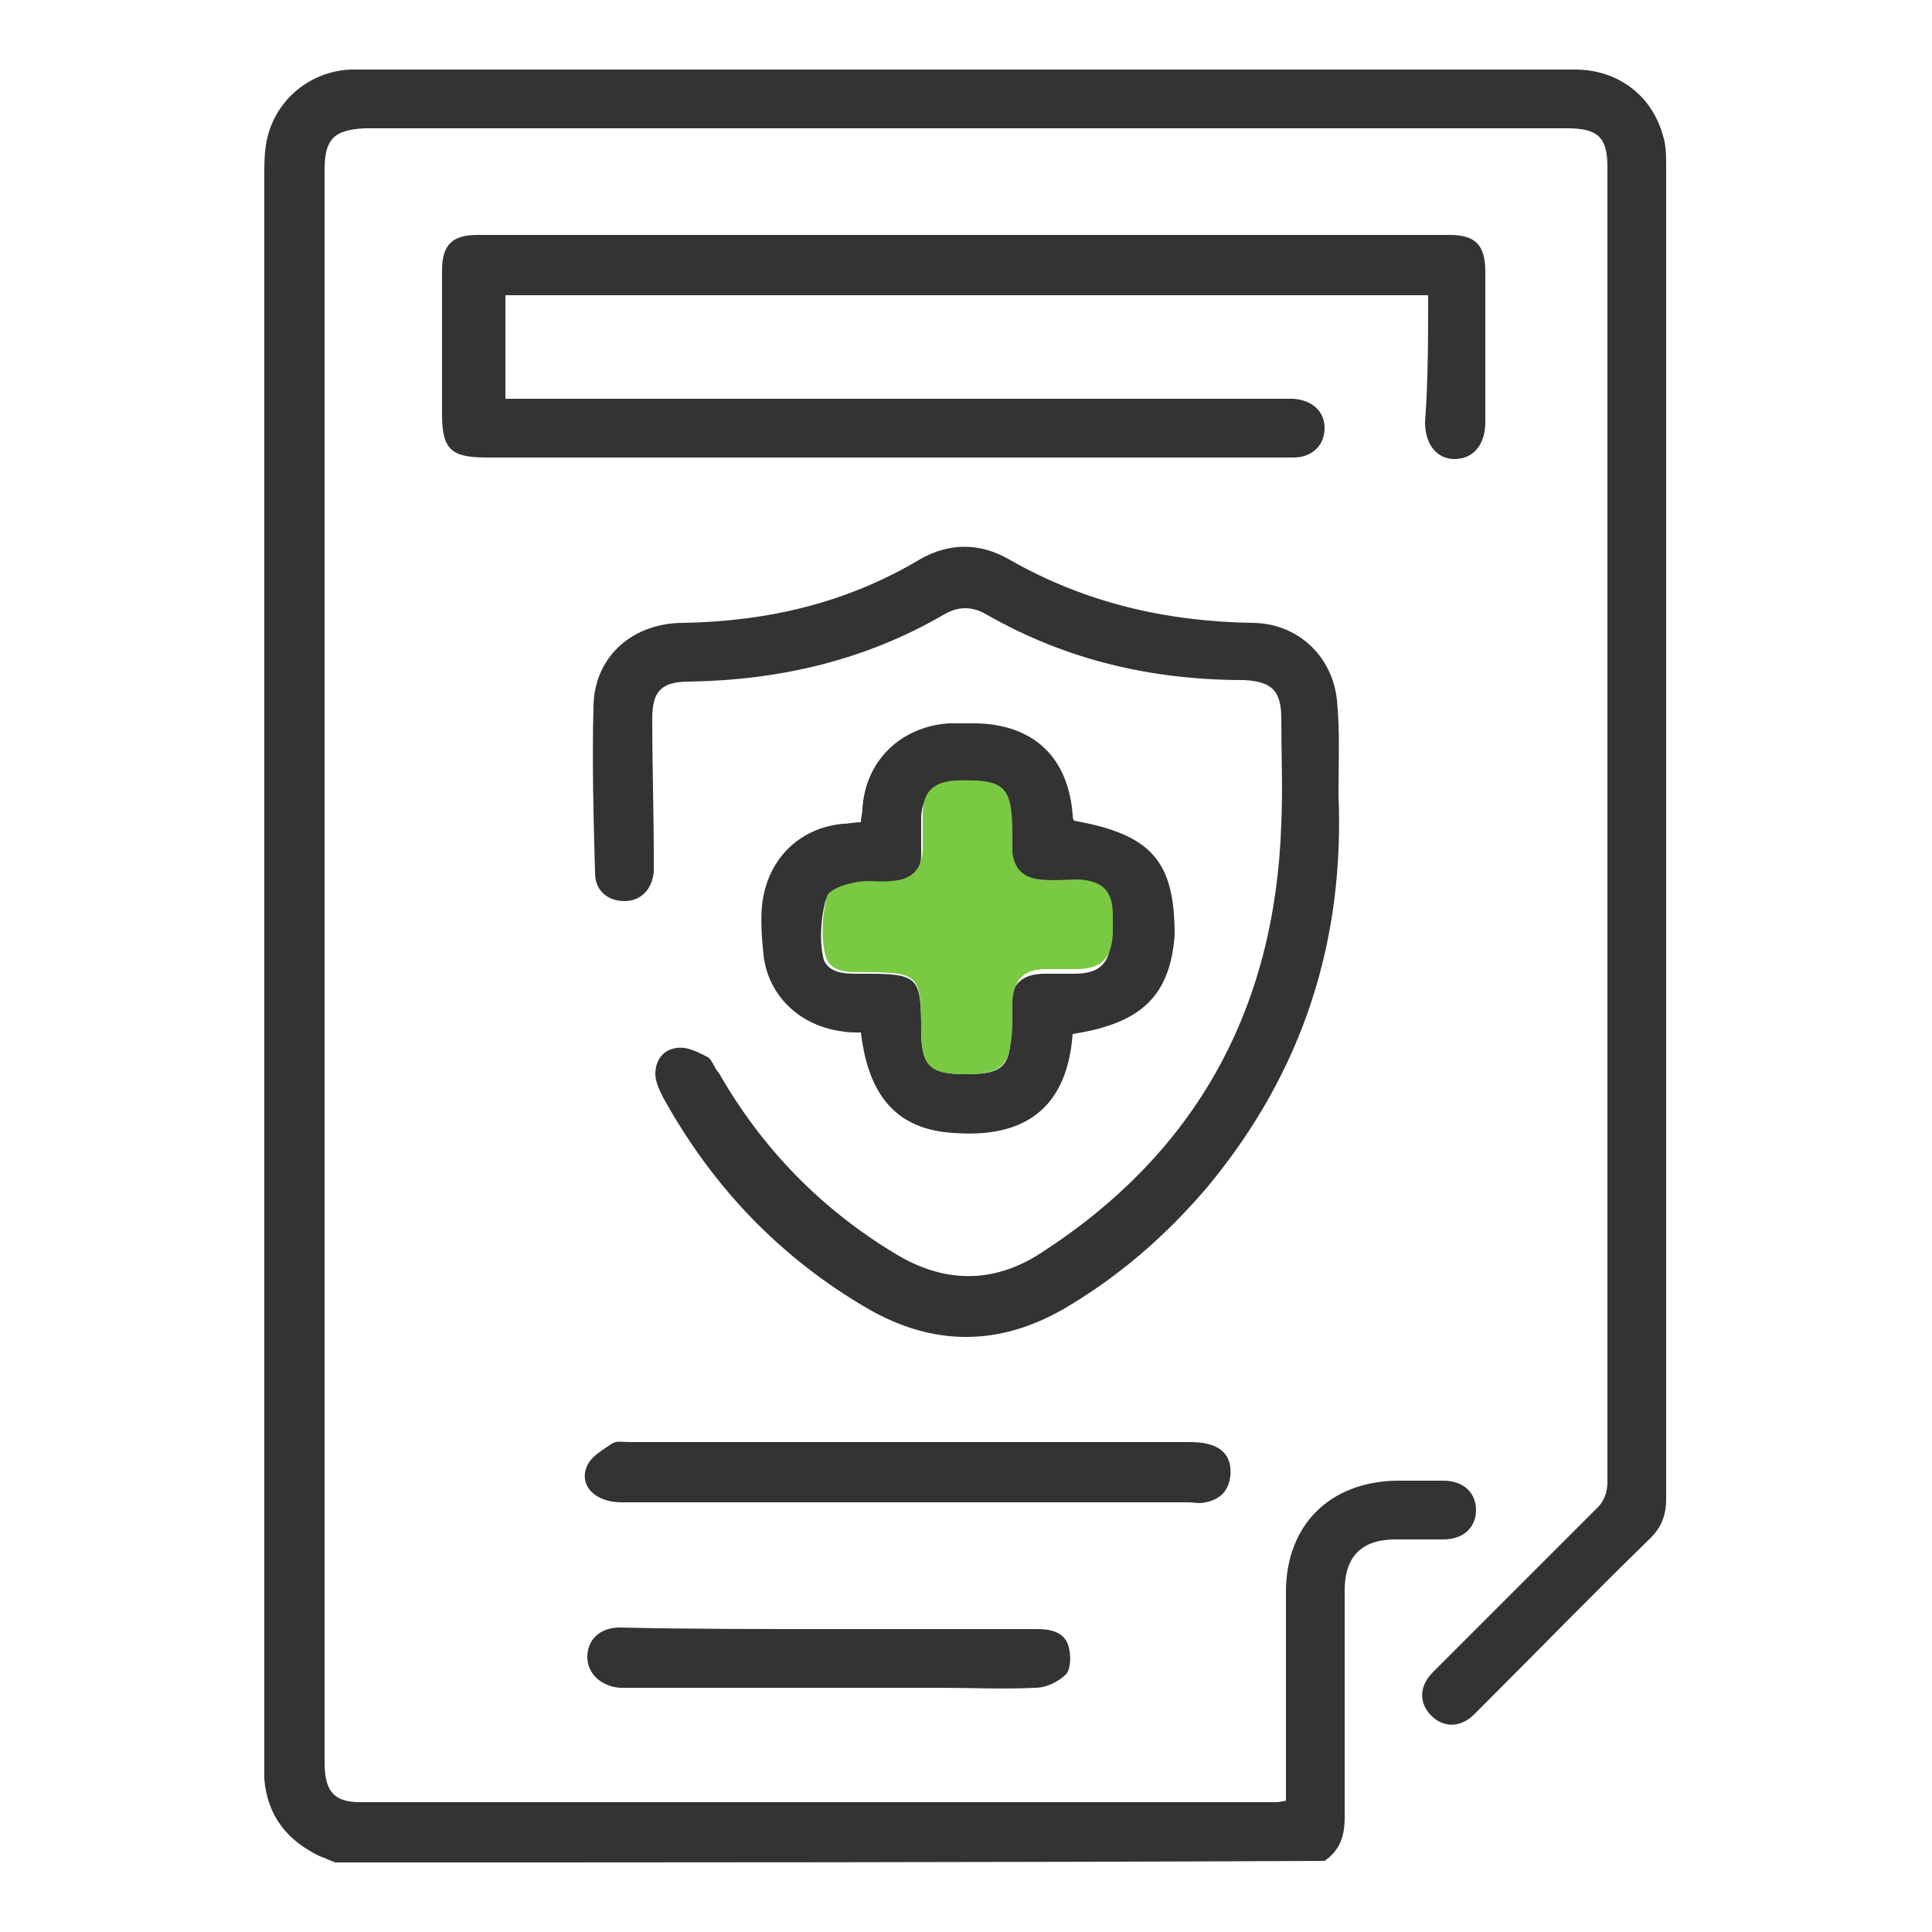 <?xml version="1.0" encoding="iso-8859-1"?>
<!-- Generator: Adobe Illustrator 26.1.0, SVG Export Plug-In . SVG Version: 6.00 Build 0)  -->
<svg version="1.1" id="Layer_1" xmlns="http://www.w3.org/2000/svg" xmlns:xlink="http://www.w3.org/1999/xlink" x="0px" y="0px"
	 viewBox="0 0 125 125" style="enable-background:new 0 0 125 125;" xml:space="preserve">
<style type="text/css">
	.st0{fill:#333333;}
	.st1{fill:#7AC943;}
</style>
<g id="YlpGmV_00000167357669773130825030000000932916207578963120_">
	<g>
		<path class="st0" d="M21.7,120.5c-0.3-0.1-0.7-0.3-1-0.4c-2.1-1-3.4-2.6-3.6-5c0-0.5,0-1,0-1.5c0-34.1,0-68.1,0-102.2
			c0-0.8,0-1.7,0.2-2.5c0.6-2.5,2.8-4.3,5.4-4.4c0.1,0,0.2,0,0.2,0c26.3,0,52.7,0,79,0c2.8,0,5,1.7,5.7,4.3c0.2,0.6,0.2,1.3,0.2,2
			c0,28.7,0,57.5,0,86.2c0,1-0.3,1.8-1,2.5c-3.7,3.6-7.3,7.3-11,11c-0.1,0.1-0.3,0.3-0.4,0.4c-0.9,0.9-2,0.9-2.8,0.1
			c-0.8-0.8-0.8-1.9,0.1-2.8c0.2-0.2,0.4-0.4,0.6-0.6c3.4-3.4,6.7-6.7,10.1-10.1c0.4-0.4,0.6-1,0.6-1.6c0-28.4,0-56.7,0-85.1
			c0-1.9-0.6-2.5-2.6-2.5c-25.9,0-51.8,0-77.8,0C21.6,8.4,21,9,21,11c0,34.3,0,68.7,0,103c0,1.9,0.6,2.6,2.3,2.6
			c19.7,0,39.4,0,59.1,0c0.2,0,0.4,0,0.8-0.1c0-0.4,0-0.8,0-1.2c0-4.1,0-8.2,0-12.3c0-4.3,2.8-7.1,7.1-7.2c1,0,2,0,3.1,0
			c1.3,0,2.1,0.8,2.1,1.9c0,1.1-0.8,1.9-2.1,1.9c-1,0-2,0-3.1,0c-2.2,0-3.3,1.1-3.3,3.3c0,4.9,0,9.8,0,14.7c0,1.2-0.3,2.1-1.3,2.8
			C64.5,120.5,43.1,120.5,21.7,120.5z"/>
		<path class="st0" d="M92.4,19.1c-20,0-39.8,0-59.7,0c0,2.2,0,4.4,0,6.7c0.5,0,0.9,0,1.4,0c16.2,0,32.4,0,48.5,0c0.4,0,0.8,0,1.1,0
			c1.2,0.1,2,0.8,2,1.9c0,1.1-0.8,1.9-2,1.9c-0.3,0-0.6,0-0.9,0c-17.1,0-34.2,0-51.3,0c-2.3,0-2.9-0.5-2.9-2.8c0-3.1,0-6.2,0-9.3
			c0-1.7,0.7-2.3,2.3-2.3c21,0,41.9,0,62.9,0c1.7,0,2.3,0.7,2.3,2.4c0,3.2,0,6.5,0,9.7c0,1.5-0.8,2.4-2,2.4c-1.1,0-1.9-0.9-1.9-2.4
			C92.4,24.6,92.4,21.9,92.4,19.1z"/>
		<path class="st0" d="M86.6,51.4c0.4,9.5-2.3,17.9-8.4,25.3c-2.7,3.2-5.8,5.9-9.4,8c-4.2,2.4-8.4,2.4-12.6,0
			c-5.7-3.3-10.1-7.9-13.3-13.7c-0.2-0.4-0.5-1-0.5-1.5c0-0.9,0.5-1.6,1.4-1.7c0.7-0.1,1.4,0.3,2,0.6c0.3,0.2,0.4,0.7,0.7,1
			c2.8,4.9,6.6,8.8,11.4,11.7c3.1,1.9,6.3,2,9.4,0c10.1-6.5,15.2-15.8,15.6-27.8c0.1-2.3,0-4.5,0-6.8c0-1.8-0.6-2.4-2.4-2.5
			C74.5,44,69,42.7,63.9,39.8c-1-0.6-1.9-0.6-2.9,0C56,42.7,50.5,44,44.6,44.1c-1.8,0-2.4,0.6-2.4,2.4c0,3,0.1,6,0.1,9.1
			c0,0.3,0,0.5,0,0.8c-0.1,1.1-0.8,1.9-1.9,1.9c-1.1,0-1.9-0.7-1.9-1.8c-0.1-3.6-0.2-7.2-0.1-10.9c0.1-3.2,2.6-5.3,5.8-5.3
			c5.5-0.1,10.6-1.3,15.3-4.1c1.9-1.1,3.9-1.1,5.8,0c4.9,2.8,10.1,4,15.7,4.1c2.9,0,5.2,2.1,5.5,5C86.7,47.3,86.6,49.4,86.6,51.4z"
			/>
		<path class="st0" d="M69.4,66.9c-0.4,5.4-3.8,6.7-7.7,6.4c-3.5-0.2-5.5-2.2-6-6.5c-0.5,0-0.9,0-1.4-0.1c-2.6-0.4-4.6-2.3-4.9-4.9
			c-0.1-1-0.2-2.1-0.1-3.2c0.3-2.9,2.3-5,5.2-5.3c0.4,0,0.7-0.1,1.2-0.1c0-0.3,0.1-0.6,0.1-0.9c0.2-3.1,2.5-5.3,5.6-5.5
			c0.6,0,1.2,0,1.8,0c3.7,0.1,5.9,2.2,6.2,5.9c0,0.1,0,0.3,0.1,0.4c5,0.9,6.5,2.6,6.5,7.4C75.7,64.4,73.9,66.2,69.4,66.9z
			 M62.5,69.5c2.4,0,2.9-0.5,2.9-2.9c0-0.5,0-1,0-1.5c0-1.4,0.7-2.1,2.2-2.1c0.6,0,1.3,0,1.9,0c1.7,0,2.3-0.7,2.4-2.3
			c0-0.4,0-0.8,0-1.2c-0.1-1.5-0.7-2.2-2.2-2.3c-0.8,0-1.7,0-2.5,0c-1.1-0.1-1.7-0.7-1.8-1.8c0-0.4,0-0.8,0-1.1
			c0-3.2-0.5-3.6-3.7-3.5c-1.4,0.1-2.1,0.8-2.1,2.2c0,0.8,0,1.5,0,2.3c0,1.3-0.7,1.9-2,2c-0.8,0-1.6-0.1-2.4,0.1
			c-0.6,0.1-1.7,0.5-1.8,0.9c-0.3,1.2-0.4,2.6-0.1,3.8C53.7,63.1,55,63,56,63c3.4,0,3.6,0.2,3.6,3.6C59.6,68.9,60.1,69.5,62.5,69.5z
			"/>
		<path class="st0" d="M58.8,97.2c-6.2,0-12.4,0-18.6,0c-1.7,0-2.8-1.1-2.2-2.4c0.3-0.6,1-1,1.6-1.4c0.3-0.2,0.7-0.1,1.1-0.1
			c12,0,24,0,36,0c0.6,0,1.1,0,1.7,0.2c0.9,0.3,1.3,1,1.2,2c-0.1,0.9-0.6,1.5-1.6,1.7c-0.4,0.1-0.8,0-1.1,0
			C70.8,97.2,64.8,97.2,58.8,97.2z"/>
		<path class="st0" d="M53.6,105.4c4.5,0,9,0,13.5,0c0.9,0,1.7,0.2,2,1c0.2,0.6,0.2,1.5-0.1,1.9c-0.5,0.5-1.3,0.9-2,0.9
			c-2.1,0.1-4.1,0-6.2,0c-6.6,0-13.1,0-19.7,0c-0.3,0-0.7,0-1,0c-1.2-0.1-2.1-0.9-2.1-2c0-1.1,0.8-1.9,2.1-1.9
			C44.5,105.4,49,105.4,53.6,105.4z"/>
		<path class="st1" d="M62.5,69.5c-2.4,0-2.9-0.5-2.9-3c0-3.4-0.2-3.6-3.6-3.6c-1,0-2.3,0.1-2.6-1.1c-0.3-1.2-0.2-2.6,0.1-3.8
			c0.1-0.4,1.1-0.8,1.8-0.9c0.8-0.2,1.6,0,2.4-0.1c1.3-0.1,1.9-0.7,2-2c0-0.8,0-1.5,0-2.3c0-1.5,0.7-2.1,2.1-2.2
			c3.2-0.1,3.7,0.3,3.7,3.5c0,0.4,0,0.8,0,1.1c0.1,1.1,0.7,1.7,1.8,1.8c0.8,0.1,1.7,0,2.5,0c1.5,0.1,2.2,0.7,2.2,2.3
			c0,0.4,0,0.8,0,1.2c-0.1,1.6-0.7,2.3-2.4,2.3c-0.6,0-1.3,0-1.9,0c-1.5,0-2.1,0.7-2.2,2.1c0,0.5,0,1,0,1.5
			C65.4,68.9,64.9,69.5,62.5,69.5z"/>
	</g>
</g>
</svg>
